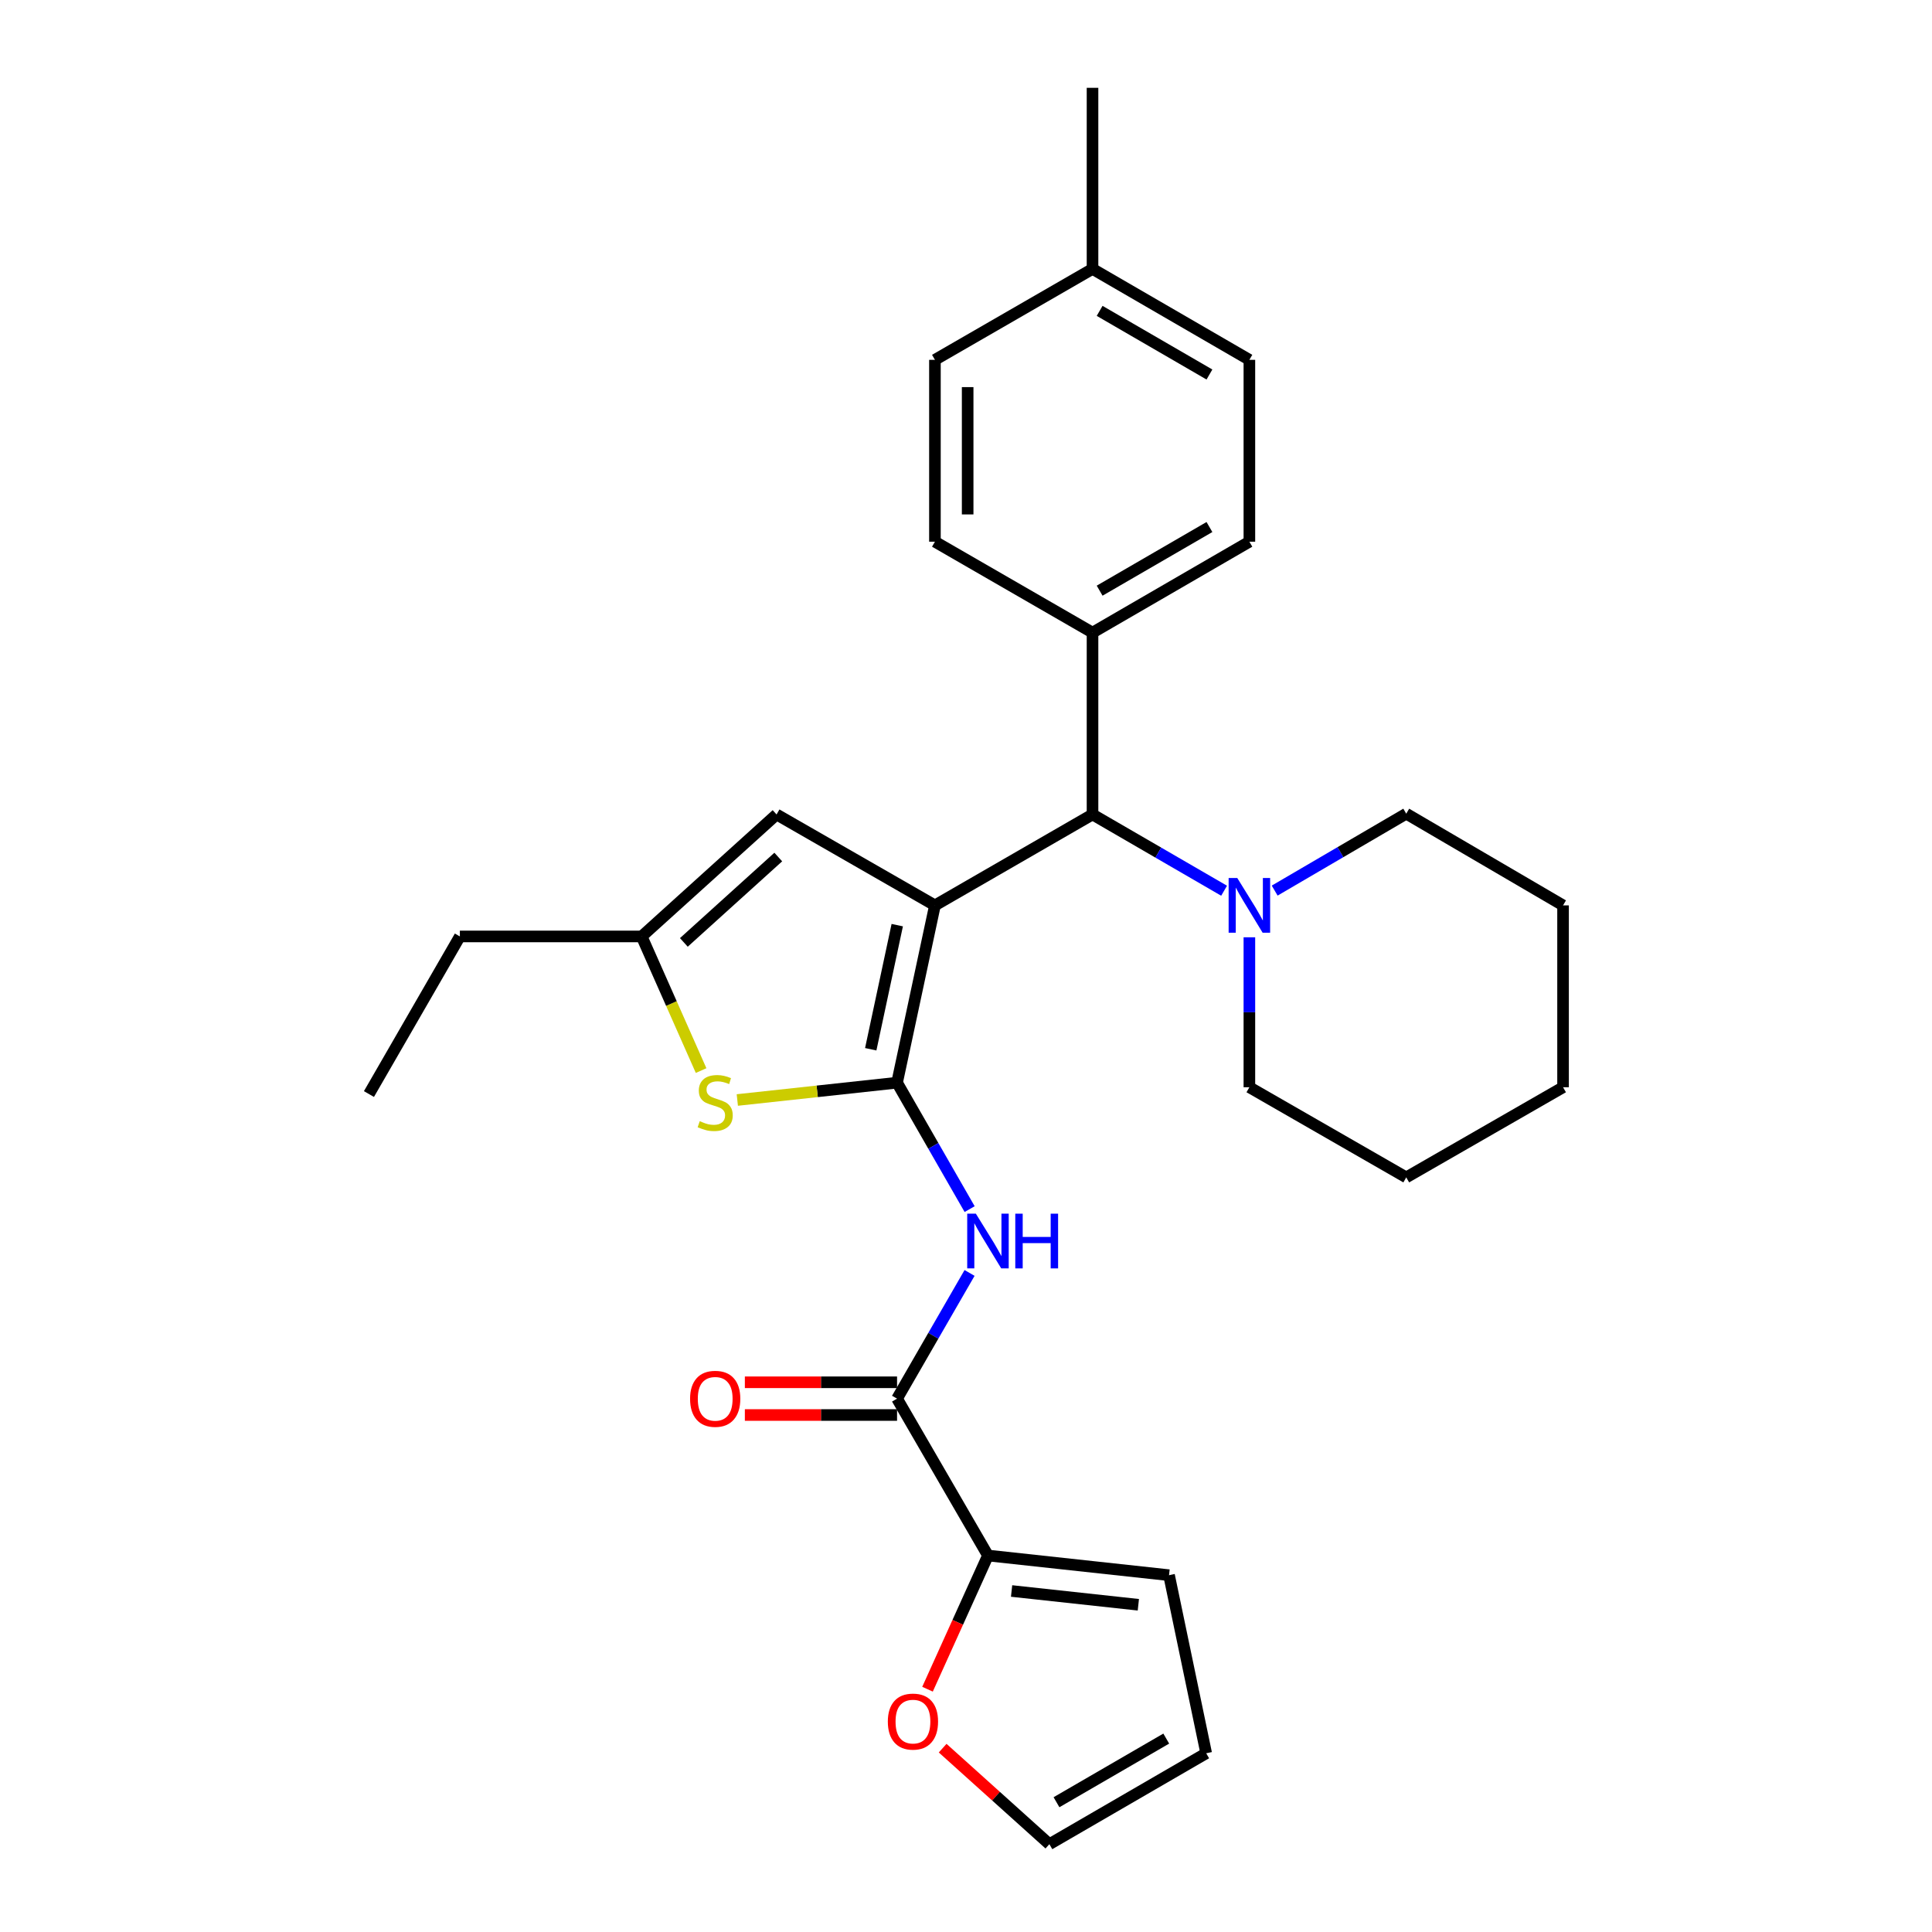 <?xml version='1.0' encoding='iso-8859-1'?>
<svg version='1.1' baseProfile='full'
              xmlns='http://www.w3.org/2000/svg'
                      xmlns:rdkit='http://www.rdkit.org/xml'
                      xmlns:xlink='http://www.w3.org/1999/xlink'
                  xml:space='preserve'
width='1000px' height='1000px' viewBox='0 0 1000 1000'>
<!-- END OF HEADER -->
<rect style='opacity:1.0;fill:#FFFFFF;stroke:none' width='1000' height='1000' x='0' y='0'> </rect>
<path class='bond-0' d='M 483.918,468.626 L 464.316,560.395' style='fill:none;fill-rule:evenodd;stroke:#000000;stroke-width:6px;stroke-linecap:butt;stroke-linejoin:miter;stroke-opacity:1' />
<path class='bond-0' d='M 464.413,478.853 L 450.692,543.092' style='fill:none;fill-rule:evenodd;stroke:#000000;stroke-width:6px;stroke-linecap:butt;stroke-linejoin:miter;stroke-opacity:1' />
<path class='bond-3' d='M 483.918,468.626 L 565.486,421.565' style='fill:none;fill-rule:evenodd;stroke:#000000;stroke-width:6px;stroke-linecap:butt;stroke-linejoin:miter;stroke-opacity:1' />
<path class='bond-4' d='M 483.918,468.626 L 401.945,421.565' style='fill:none;fill-rule:evenodd;stroke:#000000;stroke-width:6px;stroke-linecap:butt;stroke-linejoin:miter;stroke-opacity:1' />
<path class='bond-1' d='M 464.316,560.395 L 483.099,593.116' style='fill:none;fill-rule:evenodd;stroke:#000000;stroke-width:6px;stroke-linecap:butt;stroke-linejoin:miter;stroke-opacity:1' />
<path class='bond-1' d='M 483.099,593.116 L 501.883,625.836' style='fill:none;fill-rule:evenodd;stroke:#0000FF;stroke-width:6px;stroke-linecap:butt;stroke-linejoin:miter;stroke-opacity:1' />
<path class='bond-2' d='M 464.316,560.395 L 422.974,564.875' style='fill:none;fill-rule:evenodd;stroke:#000000;stroke-width:6px;stroke-linecap:butt;stroke-linejoin:miter;stroke-opacity:1' />
<path class='bond-2' d='M 422.974,564.875 L 381.632,569.356' style='fill:none;fill-rule:evenodd;stroke:#CCCC00;stroke-width:6px;stroke-linecap:butt;stroke-linejoin:miter;stroke-opacity:1' />
<path class='bond-5' d='M 501.843,658.873 L 483.079,691.405' style='fill:none;fill-rule:evenodd;stroke:#0000FF;stroke-width:6px;stroke-linecap:butt;stroke-linejoin:miter;stroke-opacity:1' />
<path class='bond-5' d='M 483.079,691.405 L 464.316,723.937' style='fill:none;fill-rule:evenodd;stroke:#000000;stroke-width:6px;stroke-linecap:butt;stroke-linejoin:miter;stroke-opacity:1' />
<path class='bond-28' d='M 362.889,554.127 L 347.509,519.413' style='fill:none;fill-rule:evenodd;stroke:#CCCC00;stroke-width:6px;stroke-linecap:butt;stroke-linejoin:miter;stroke-opacity:1' />
<path class='bond-28' d='M 347.509,519.413 L 332.13,484.699' style='fill:none;fill-rule:evenodd;stroke:#000000;stroke-width:6px;stroke-linecap:butt;stroke-linejoin:miter;stroke-opacity:1' />
<path class='bond-8' d='M 565.486,421.565 L 599.539,441.303' style='fill:none;fill-rule:evenodd;stroke:#000000;stroke-width:6px;stroke-linecap:butt;stroke-linejoin:miter;stroke-opacity:1' />
<path class='bond-8' d='M 599.539,441.303 L 633.592,461.041' style='fill:none;fill-rule:evenodd;stroke:#0000FF;stroke-width:6px;stroke-linecap:butt;stroke-linejoin:miter;stroke-opacity:1' />
<path class='bond-10' d='M 565.486,421.565 L 565.486,327.443' style='fill:none;fill-rule:evenodd;stroke:#000000;stroke-width:6px;stroke-linecap:butt;stroke-linejoin:miter;stroke-opacity:1' />
<path class='bond-6' d='M 401.945,421.565 L 332.13,484.699' style='fill:none;fill-rule:evenodd;stroke:#000000;stroke-width:6px;stroke-linecap:butt;stroke-linejoin:miter;stroke-opacity:1' />
<path class='bond-6' d='M 402.834,443.599 L 353.963,487.792' style='fill:none;fill-rule:evenodd;stroke:#000000;stroke-width:6px;stroke-linecap:butt;stroke-linejoin:miter;stroke-opacity:1' />
<path class='bond-7' d='M 464.316,723.937 L 511.368,805.129' style='fill:none;fill-rule:evenodd;stroke:#000000;stroke-width:6px;stroke-linecap:butt;stroke-linejoin:miter;stroke-opacity:1' />
<path class='bond-11' d='M 464.316,715.468 L 424.927,715.468' style='fill:none;fill-rule:evenodd;stroke:#000000;stroke-width:6px;stroke-linecap:butt;stroke-linejoin:miter;stroke-opacity:1' />
<path class='bond-11' d='M 424.927,715.468 L 385.538,715.468' style='fill:none;fill-rule:evenodd;stroke:#FF0000;stroke-width:6px;stroke-linecap:butt;stroke-linejoin:miter;stroke-opacity:1' />
<path class='bond-11' d='M 464.316,732.406 L 424.927,732.406' style='fill:none;fill-rule:evenodd;stroke:#000000;stroke-width:6px;stroke-linecap:butt;stroke-linejoin:miter;stroke-opacity:1' />
<path class='bond-11' d='M 424.927,732.406 L 385.538,732.406' style='fill:none;fill-rule:evenodd;stroke:#FF0000;stroke-width:6px;stroke-linecap:butt;stroke-linejoin:miter;stroke-opacity:1' />
<path class='bond-22' d='M 332.13,484.699 L 238.027,484.699' style='fill:none;fill-rule:evenodd;stroke:#000000;stroke-width:6px;stroke-linecap:butt;stroke-linejoin:miter;stroke-opacity:1' />
<path class='bond-9' d='M 511.368,805.129 L 495.724,839.73' style='fill:none;fill-rule:evenodd;stroke:#000000;stroke-width:6px;stroke-linecap:butt;stroke-linejoin:miter;stroke-opacity:1' />
<path class='bond-9' d='M 495.724,839.73 L 480.08,874.331' style='fill:none;fill-rule:evenodd;stroke:#FF0000;stroke-width:6px;stroke-linecap:butt;stroke-linejoin:miter;stroke-opacity:1' />
<path class='bond-12' d='M 511.368,805.129 L 605.094,815.311' style='fill:none;fill-rule:evenodd;stroke:#000000;stroke-width:6px;stroke-linecap:butt;stroke-linejoin:miter;stroke-opacity:1' />
<path class='bond-12' d='M 523.597,823.496 L 589.206,830.623' style='fill:none;fill-rule:evenodd;stroke:#000000;stroke-width:6px;stroke-linecap:butt;stroke-linejoin:miter;stroke-opacity:1' />
<path class='bond-20' d='M 646.678,485.139 L 646.678,523.948' style='fill:none;fill-rule:evenodd;stroke:#0000FF;stroke-width:6px;stroke-linecap:butt;stroke-linejoin:miter;stroke-opacity:1' />
<path class='bond-20' d='M 646.678,523.948 L 646.678,562.757' style='fill:none;fill-rule:evenodd;stroke:#000000;stroke-width:6px;stroke-linecap:butt;stroke-linejoin:miter;stroke-opacity:1' />
<path class='bond-21' d='M 659.769,460.973 L 693.82,441.067' style='fill:none;fill-rule:evenodd;stroke:#0000FF;stroke-width:6px;stroke-linecap:butt;stroke-linejoin:miter;stroke-opacity:1' />
<path class='bond-21' d='M 693.82,441.067 L 727.87,421.161' style='fill:none;fill-rule:evenodd;stroke:#000000;stroke-width:6px;stroke-linecap:butt;stroke-linejoin:miter;stroke-opacity:1' />
<path class='bond-13' d='M 487.916,904.841 L 515.536,929.693' style='fill:none;fill-rule:evenodd;stroke:#FF0000;stroke-width:6px;stroke-linecap:butt;stroke-linejoin:miter;stroke-opacity:1' />
<path class='bond-13' d='M 515.536,929.693 L 543.156,954.545' style='fill:none;fill-rule:evenodd;stroke:#000000;stroke-width:6px;stroke-linecap:butt;stroke-linejoin:miter;stroke-opacity:1' />
<path class='bond-15' d='M 565.486,327.443 L 646.678,280.383' style='fill:none;fill-rule:evenodd;stroke:#000000;stroke-width:6px;stroke-linecap:butt;stroke-linejoin:miter;stroke-opacity:1' />
<path class='bond-15' d='M 569.171,305.73 L 626.005,272.787' style='fill:none;fill-rule:evenodd;stroke:#000000;stroke-width:6px;stroke-linecap:butt;stroke-linejoin:miter;stroke-opacity:1' />
<path class='bond-16' d='M 565.486,327.443 L 483.918,280.383' style='fill:none;fill-rule:evenodd;stroke:#000000;stroke-width:6px;stroke-linecap:butt;stroke-linejoin:miter;stroke-opacity:1' />
<path class='bond-14' d='M 605.094,815.311 L 624.319,907.485' style='fill:none;fill-rule:evenodd;stroke:#000000;stroke-width:6px;stroke-linecap:butt;stroke-linejoin:miter;stroke-opacity:1' />
<path class='bond-31' d='M 543.156,954.545 L 624.319,907.485' style='fill:none;fill-rule:evenodd;stroke:#000000;stroke-width:6px;stroke-linecap:butt;stroke-linejoin:miter;stroke-opacity:1' />
<path class='bond-31' d='M 546.834,932.833 L 603.648,899.89' style='fill:none;fill-rule:evenodd;stroke:#000000;stroke-width:6px;stroke-linecap:butt;stroke-linejoin:miter;stroke-opacity:1' />
<path class='bond-17' d='M 646.678,280.383 L 646.678,186.251' style='fill:none;fill-rule:evenodd;stroke:#000000;stroke-width:6px;stroke-linecap:butt;stroke-linejoin:miter;stroke-opacity:1' />
<path class='bond-18' d='M 483.918,280.383 L 483.918,186.251' style='fill:none;fill-rule:evenodd;stroke:#000000;stroke-width:6px;stroke-linecap:butt;stroke-linejoin:miter;stroke-opacity:1' />
<path class='bond-18' d='M 500.856,266.263 L 500.856,200.371' style='fill:none;fill-rule:evenodd;stroke:#000000;stroke-width:6px;stroke-linecap:butt;stroke-linejoin:miter;stroke-opacity:1' />
<path class='bond-29' d='M 646.678,186.251 L 565.486,139.19' style='fill:none;fill-rule:evenodd;stroke:#000000;stroke-width:6px;stroke-linecap:butt;stroke-linejoin:miter;stroke-opacity:1' />
<path class='bond-29' d='M 626.005,193.847 L 569.171,160.904' style='fill:none;fill-rule:evenodd;stroke:#000000;stroke-width:6px;stroke-linecap:butt;stroke-linejoin:miter;stroke-opacity:1' />
<path class='bond-19' d='M 483.918,186.251 L 565.486,139.19' style='fill:none;fill-rule:evenodd;stroke:#000000;stroke-width:6px;stroke-linecap:butt;stroke-linejoin:miter;stroke-opacity:1' />
<path class='bond-23' d='M 565.486,139.19 L 565.486,45.455' style='fill:none;fill-rule:evenodd;stroke:#000000;stroke-width:6px;stroke-linecap:butt;stroke-linejoin:miter;stroke-opacity:1' />
<path class='bond-25' d='M 646.678,562.757 L 727.87,609.413' style='fill:none;fill-rule:evenodd;stroke:#000000;stroke-width:6px;stroke-linecap:butt;stroke-linejoin:miter;stroke-opacity:1' />
<path class='bond-26' d='M 727.87,421.161 L 809.034,468.626' style='fill:none;fill-rule:evenodd;stroke:#000000;stroke-width:6px;stroke-linecap:butt;stroke-linejoin:miter;stroke-opacity:1' />
<path class='bond-24' d='M 238.027,484.699 L 190.966,566.277' style='fill:none;fill-rule:evenodd;stroke:#000000;stroke-width:6px;stroke-linecap:butt;stroke-linejoin:miter;stroke-opacity:1' />
<path class='bond-30' d='M 727.87,609.413 L 809.034,562.757' style='fill:none;fill-rule:evenodd;stroke:#000000;stroke-width:6px;stroke-linecap:butt;stroke-linejoin:miter;stroke-opacity:1' />
<path class='bond-27' d='M 809.034,468.626 L 809.034,562.757' style='fill:none;fill-rule:evenodd;stroke:#000000;stroke-width:6px;stroke-linecap:butt;stroke-linejoin:miter;stroke-opacity:1' />
<path  class='atom-2' d='M 505.108 628.199
L 514.388 643.199
Q 515.308 644.679, 516.788 647.359
Q 518.268 650.039, 518.348 650.199
L 518.348 628.199
L 522.108 628.199
L 522.108 656.519
L 518.228 656.519
L 508.268 640.119
Q 507.108 638.199, 505.868 635.999
Q 504.668 633.799, 504.308 633.119
L 504.308 656.519
L 500.628 656.519
L 500.628 628.199
L 505.108 628.199
' fill='#0000FF'/>
<path  class='atom-2' d='M 525.508 628.199
L 529.348 628.199
L 529.348 640.239
L 543.828 640.239
L 543.828 628.199
L 547.668 628.199
L 547.668 656.519
L 543.828 656.519
L 543.828 643.439
L 529.348 643.439
L 529.348 656.519
L 525.508 656.519
L 525.508 628.199
' fill='#0000FF'/>
<path  class='atom-3' d='M 362.185 580.316
Q 362.505 580.436, 363.825 580.996
Q 365.145 581.556, 366.585 581.916
Q 368.065 582.236, 369.505 582.236
Q 372.185 582.236, 373.745 580.956
Q 375.305 579.636, 375.305 577.356
Q 375.305 575.796, 374.505 574.836
Q 373.745 573.876, 372.545 573.356
Q 371.345 572.836, 369.345 572.236
Q 366.825 571.476, 365.305 570.756
Q 363.825 570.036, 362.745 568.516
Q 361.705 566.996, 361.705 564.436
Q 361.705 560.876, 364.105 558.676
Q 366.545 556.476, 371.345 556.476
Q 374.625 556.476, 378.345 558.036
L 377.425 561.116
Q 374.025 559.716, 371.465 559.716
Q 368.705 559.716, 367.185 560.876
Q 365.665 561.996, 365.705 563.956
Q 365.705 565.476, 366.465 566.396
Q 367.265 567.316, 368.385 567.836
Q 369.545 568.356, 371.465 568.956
Q 374.025 569.756, 375.545 570.556
Q 377.065 571.356, 378.145 572.996
Q 379.265 574.596, 379.265 577.356
Q 379.265 581.276, 376.625 583.396
Q 374.025 585.476, 369.665 585.476
Q 367.145 585.476, 365.225 584.916
Q 363.345 584.396, 361.105 583.476
L 362.185 580.316
' fill='#CCCC00'/>
<path  class='atom-9' d='M 640.418 454.466
L 649.698 469.466
Q 650.618 470.946, 652.098 473.626
Q 653.578 476.306, 653.658 476.466
L 653.658 454.466
L 657.418 454.466
L 657.418 482.786
L 653.538 482.786
L 643.578 466.386
Q 642.418 464.466, 641.178 462.266
Q 639.978 460.066, 639.618 459.386
L 639.618 482.786
L 635.938 482.786
L 635.938 454.466
L 640.418 454.466
' fill='#0000FF'/>
<path  class='atom-10' d='M 459.541 891.087
Q 459.541 884.287, 462.901 880.487
Q 466.261 876.687, 472.541 876.687
Q 478.821 876.687, 482.181 880.487
Q 485.541 884.287, 485.541 891.087
Q 485.541 897.967, 482.141 901.887
Q 478.741 905.767, 472.541 905.767
Q 466.301 905.767, 462.901 901.887
Q 459.541 898.007, 459.541 891.087
M 472.541 902.567
Q 476.861 902.567, 479.181 899.687
Q 481.541 896.767, 481.541 891.087
Q 481.541 885.527, 479.181 882.727
Q 476.861 879.887, 472.541 879.887
Q 468.221 879.887, 465.861 882.687
Q 463.541 885.487, 463.541 891.087
Q 463.541 896.807, 465.861 899.687
Q 468.221 902.567, 472.541 902.567
' fill='#FF0000'/>
<path  class='atom-12' d='M 357.185 724.017
Q 357.185 717.217, 360.545 713.417
Q 363.905 709.617, 370.185 709.617
Q 376.465 709.617, 379.825 713.417
Q 383.185 717.217, 383.185 724.017
Q 383.185 730.897, 379.785 734.817
Q 376.385 738.697, 370.185 738.697
Q 363.945 738.697, 360.545 734.817
Q 357.185 730.937, 357.185 724.017
M 370.185 735.497
Q 374.505 735.497, 376.825 732.617
Q 379.185 729.697, 379.185 724.017
Q 379.185 718.457, 376.825 715.657
Q 374.505 712.817, 370.185 712.817
Q 365.865 712.817, 363.505 715.617
Q 361.185 718.417, 361.185 724.017
Q 361.185 729.737, 363.505 732.617
Q 365.865 735.497, 370.185 735.497
' fill='#FF0000'/>
</svg>
